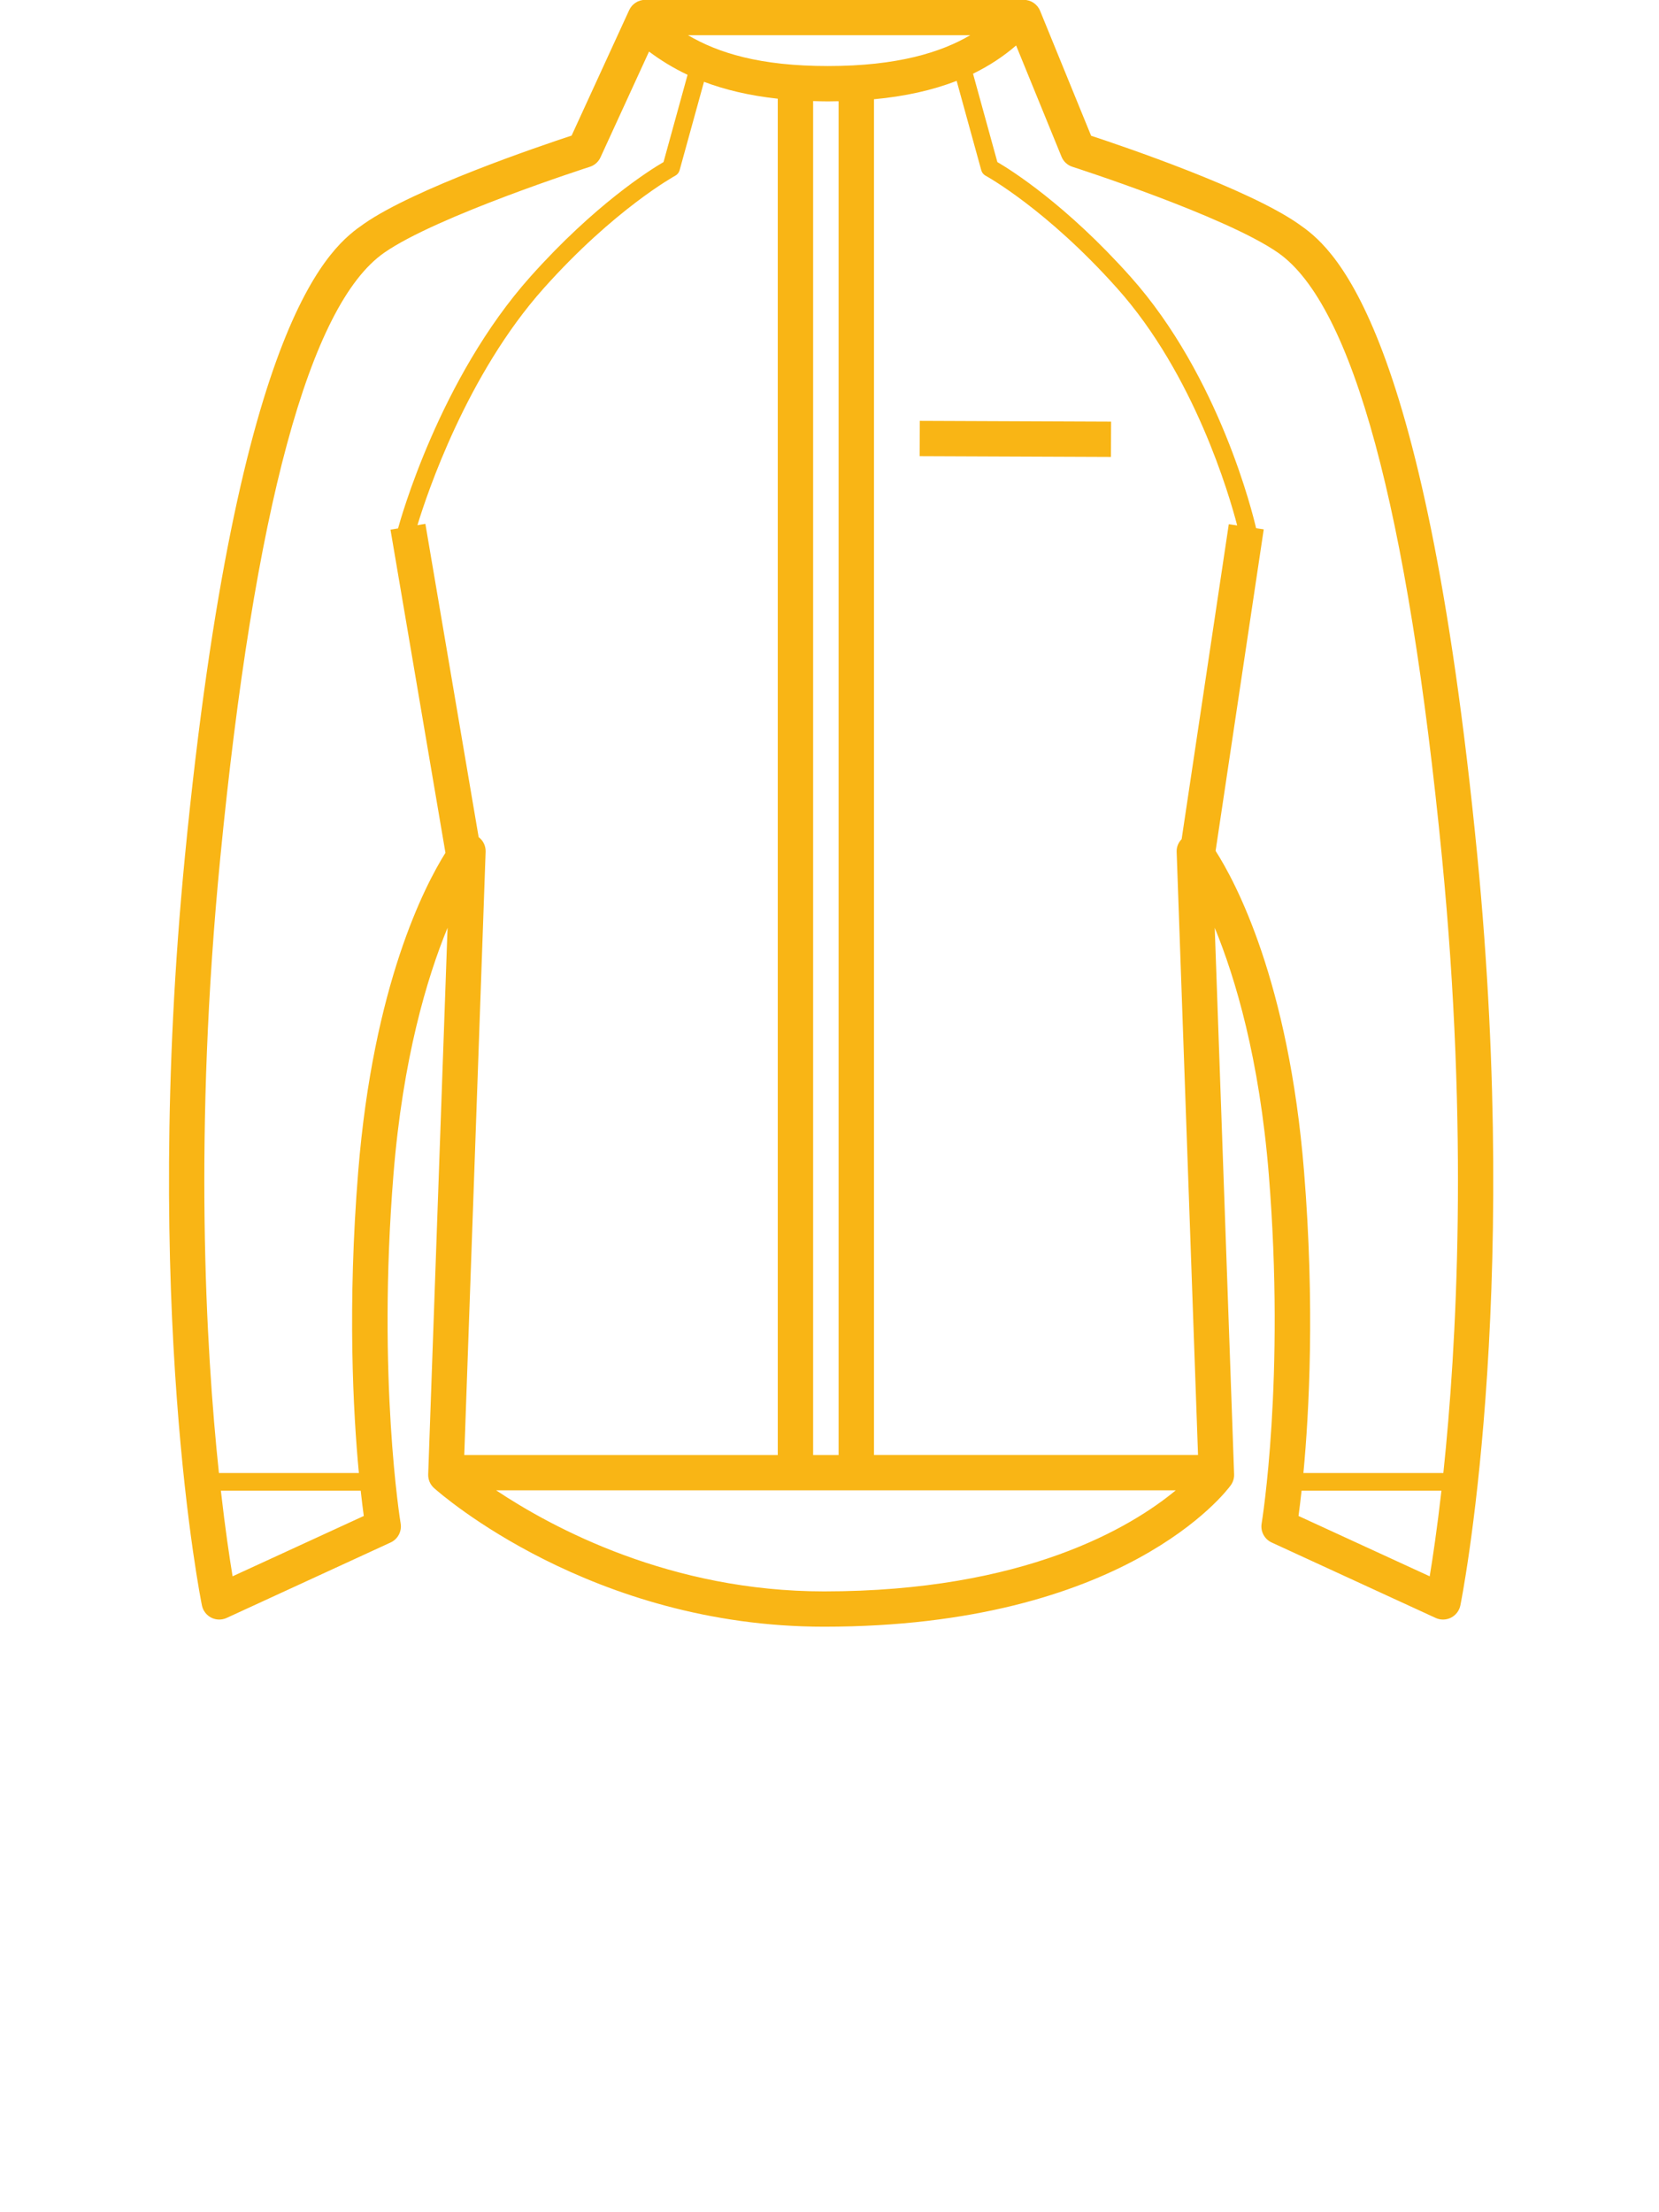 <?xml version="1.0" encoding="UTF-8" standalone="no"?>
<!DOCTYPE svg PUBLIC "-//W3C//DTD SVG 1.1//EN" "http://www.w3.org/Graphics/SVG/1.1/DTD/svg11.dtd">
<svg width="100%" height="100%" viewBox="0 0 180 240" version="1.1" xmlns="http://www.w3.org/2000/svg" xmlns:xlink="http://www.w3.org/1999/xlink" xml:space="preserve" xmlns:serif="http://www.serif.com/" style="fill-rule:evenodd;clip-rule:evenodd;stroke-linejoin:round;stroke-miterlimit:2;">
    <g transform="matrix(1,0,0,1,-1339.99,-1301.6)">
        <g transform="matrix(10.027,0,0,1.818,327.669,1301.6)">
            <g transform="matrix(0.096,0,0,0.716,-113.892,-27.319)">
                <rect x="2233.93" y="38.14" width="186.654" height="184.352" style="fill:none;"/>
            </g>
        </g>
        <g transform="matrix(10.027,0,0,1.818,327.669,1301.6)">
            <g id="panske_mikiny" transform="matrix(0.183,0,0,1.008,96.932,-23.388)">
                <path d="M98.785,36.456C95.818,34.379 88.471,31.881 86.525,31.239L83.509,23.844C83.349,23.45 82.966,23.193 82.542,23.193L60.161,23.193C59.752,23.193 59.382,23.431 59.211,23.802L55.807,31.23C53.902,31.857 46.501,34.37 43.524,36.455C41.684,37.742 36.088,41.659 32.951,73.814C30.35,100.462 33.912,118.073 33.949,118.249C34.013,118.56 34.217,118.825 34.5,118.97C34.785,119.113 35.12,119.119 35.41,118.986L45.104,114.52C45.533,114.323 45.775,113.863 45.699,113.398C45.683,113.314 44.299,104.831 45.273,92.738C45.827,85.873 47.25,81.103 48.472,78.127L47.327,110.484C47.316,110.793 47.443,111.091 47.674,111.298C48.048,111.633 56.989,119.505 70.731,119.505C88.508,119.505 94.535,111.476 94.781,111.134C94.918,110.945 94.988,110.716 94.98,110.484L93.835,78.129C95.056,81.105 96.478,85.874 97.032,92.738C98.009,104.831 96.622,113.314 96.608,113.398C96.53,113.863 96.774,114.323 97.202,114.52L106.897,118.986C107.186,119.12 107.522,119.113 107.805,118.97C108.09,118.825 108.293,118.56 108.358,118.249C108.393,118.073 111.956,100.463 109.356,73.814C106.218,41.659 100.621,37.743 98.785,36.456ZM51.344,111.431L91.531,111.431C88.881,113.626 82.592,117.414 70.731,117.414C61.687,117.415 54.73,113.69 51.344,111.431ZM35.761,116.521C35.584,115.453 35.327,113.736 35.068,111.452L43.336,111.452C43.404,112.071 43.468,112.574 43.519,112.949L35.761,116.521ZM106.546,116.521L98.788,112.949C98.839,112.574 98.903,112.071 98.97,111.452L107.24,111.452C106.98,113.736 106.722,115.453 106.546,116.521ZM43.188,92.571C42.55,100.488 42.887,106.796 43.229,110.406L34.953,110.406C34.163,102.915 33.456,90.16 35.03,74.017C37.05,53.316 40.31,41.255 44.72,38.168C47.821,35.997 56.793,33.107 56.884,33.078C57.164,32.989 57.393,32.786 57.515,32.518L60.385,26.256C61.04,26.745 61.783,27.215 62.664,27.632L61.242,32.797C60.416,33.28 57.174,35.317 53.372,39.58C47.992,45.612 45.666,54.036 45.544,54.487L45.098,54.563L48.347,73.689C47.126,75.638 44.082,81.497 43.188,92.571ZM93.886,73.576L96.732,54.543L96.281,54.475C96.113,53.743 94.14,45.508 88.851,39.58C85.048,35.317 81.806,33.28 80.982,32.797L79.543,27.566C80.482,27.109 81.328,26.553 82.09,25.895L84.774,32.477C84.889,32.764 85.128,32.983 85.422,33.078C85.512,33.107 94.484,35.997 97.584,38.168C101.996,41.255 105.256,53.316 107.277,74.017C108.851,90.16 108.142,102.914 107.353,110.406L99.078,110.406C99.418,106.796 99.756,100.488 99.117,92.571C98.207,81.268 95.054,75.402 93.886,73.576ZM50.31,72.759L47.16,54.213L46.691,54.293C47.261,52.417 49.62,45.358 54.153,40.275C58.339,35.581 61.901,33.624 61.936,33.605C62.061,33.537 62.155,33.42 62.192,33.284L63.635,28.045C64.833,28.502 66.262,28.856 67.997,29.046L67.997,109.34L49.46,109.34L50.723,73.627C50.735,73.281 50.575,72.961 50.31,72.759ZM70.088,29.187C70.375,29.195 70.662,29.204 70.963,29.204C71.178,29.204 71.384,29.198 71.594,29.194L71.594,109.34L70.088,109.34L70.088,29.187ZM91.878,72.879C91.689,73.077 91.573,73.339 91.583,73.626L92.847,109.339L73.685,109.339L73.685,29.079C75.529,28.906 77.148,28.546 78.574,27.989L80.031,33.284C80.07,33.421 80.162,33.537 80.287,33.605C80.324,33.624 83.885,35.581 88.07,40.275C92.627,45.381 94.689,52.488 95.162,54.308L94.666,54.234L91.878,72.879ZM76.387,50.208L87.698,50.254L87.707,48.164L76.396,48.118L76.387,50.208ZM70.963,27.112C66.942,27.112 64.471,26.337 62.687,25.284L79.38,25.284C77.673,26.293 75.087,27.112 70.963,27.112Z" style="fill:rgb(249,181,21);fill-rule:nonzero;"/>
            </g>
        </g>
    </g>
</svg>
